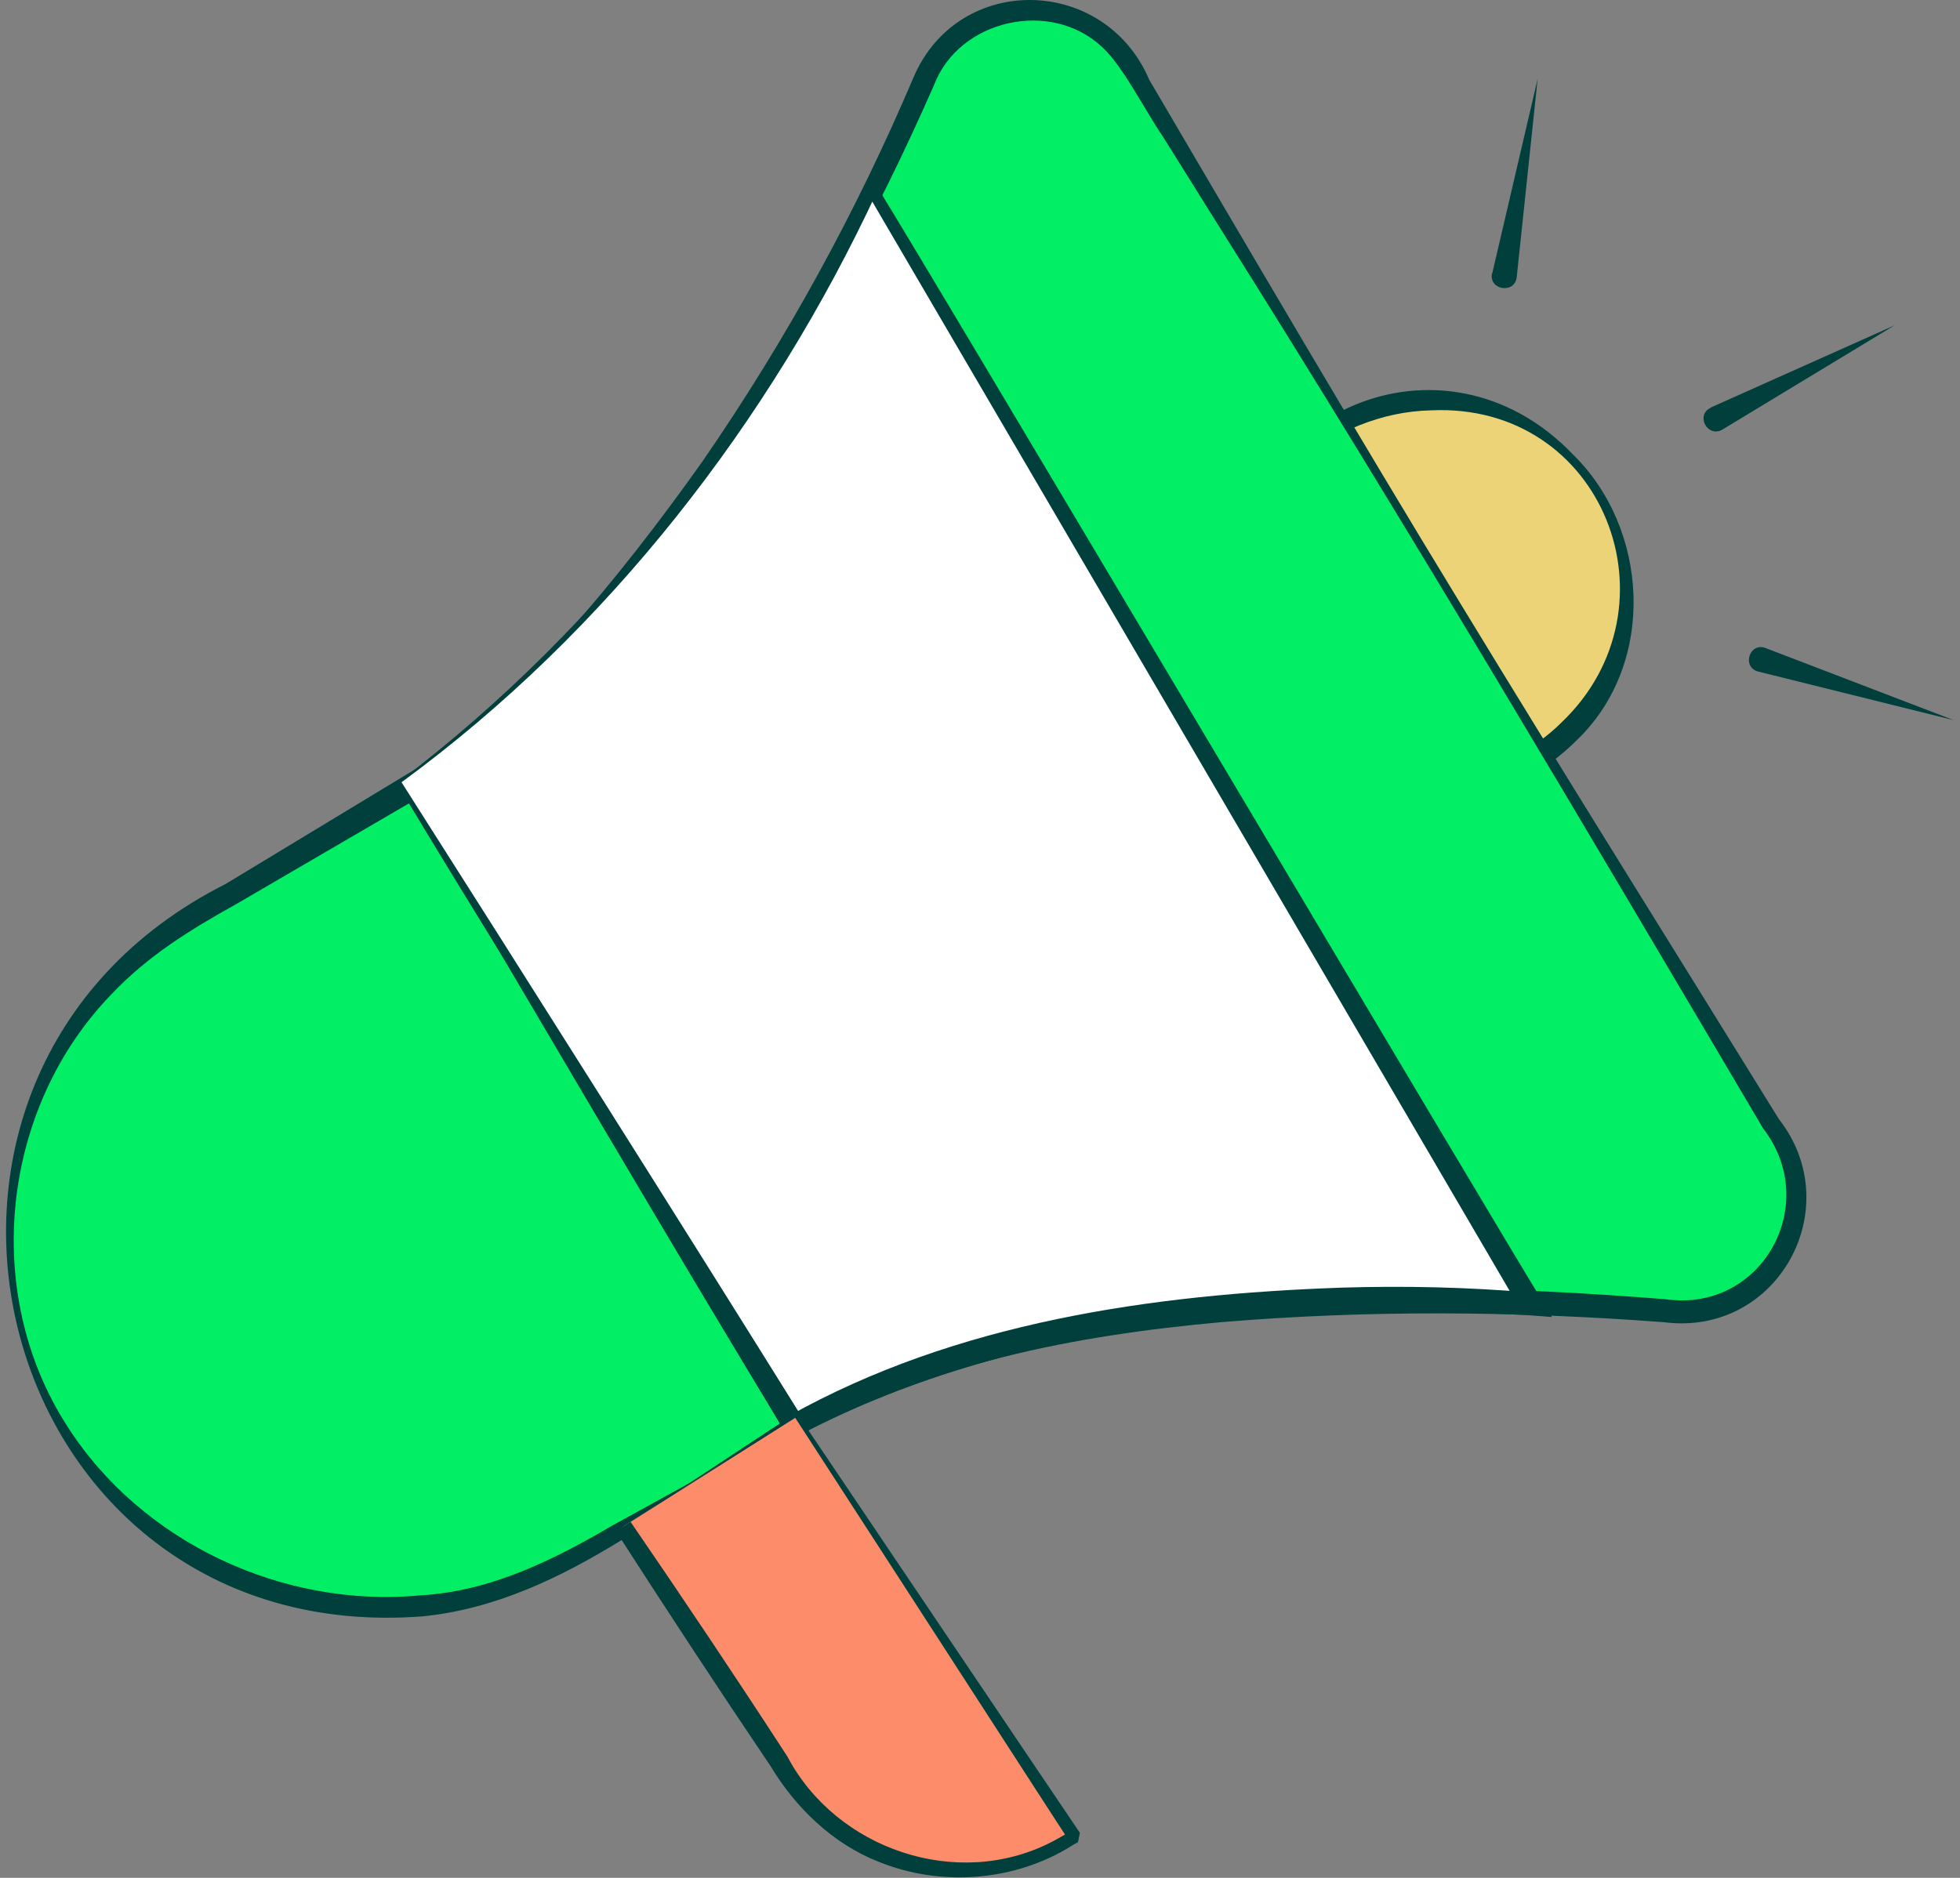 <svg width="48" height="46" viewBox="0 0 48 46" fill="none" xmlns="http://www.w3.org/2000/svg">
<rect x="0" y="0" width="48" height="46" fill="#808080" stroke="none"/>
<path d="M35.054 19.298C37.702 19.298 39.849 17.173 39.849 14.551C39.849 11.93 37.702 9.805 35.054 9.805C32.405 9.805 30.258 11.93 30.258 14.551C30.258 17.173 32.405 19.298 35.054 19.298Z" fill="#EDD377"/>
<path d="M30.228 14.545C30.173 10.076 35.353 7.833 38.512 11.123C40.387 12.949 40.571 16.22 38.646 18.101C35.451 21.341 30.136 19.001 30.228 14.545ZM30.289 14.545C30.283 18.451 35.525 20.41 38.237 17.701C41.212 14.871 39.276 9.853 35.048 10.052C32.635 10.101 30.258 12.03 30.283 14.545H30.289Z" fill="#003F3C"/>
<path d="M19.592 34.861L14.148 38.09C9.792 40.678 4.141 39.275 1.527 34.964C-1.088 30.652 0.329 25.059 4.685 22.471L10.128 19.242L19.592 34.861Z" fill="#01EE65"/>
<path d="M19.621 34.871C16.701 36.546 13.897 39.237 10.359 39.593C-0.21 40.416 -3.814 26.363 5.527 21.653L9.962 18.968L10.237 18.805C13.451 24.084 16.609 29.538 19.621 34.871ZM19.56 34.859C16.218 29.683 12.998 24.64 9.852 19.409L10.292 19.518L5.814 22.13C4.672 22.765 3.621 23.412 2.735 24.349C0.035 27.131 -0.46 31.642 1.629 34.907C3.462 37.803 6.956 39.4 10.304 39.079C12.003 38.983 13.561 38.215 15.008 37.362L19.56 34.859Z" fill="#003F3C"/>
<path d="M9.982 19.304C9.982 19.304 17.466 14.134 22.641 1.968C23.539 -0.148 26.471 -0.372 27.669 1.594L43.608 27.903C44.787 29.85 43.254 32.311 40.969 32.123C34.859 31.622 25.182 31.513 19.452 34.923L9.989 19.304H9.982Z" fill="#01EE65"/>
<path d="M9.951 19.297C12.798 17.012 15.114 14.248 17.203 11.303C19.243 8.347 20.978 5.184 22.377 1.883C23.489 -0.687 27.063 -0.591 28.145 1.955C30.643 6.212 33.179 10.541 35.745 14.75C38.304 18.959 40.968 23.215 43.564 27.412C45.263 29.583 43.54 32.751 40.742 32.388C37.131 32.116 33.496 32.086 29.904 32.388C26.324 32.709 22.707 33.416 19.585 35.152L19.341 35.285L19.207 35.055C16.891 31.131 12.236 23.228 9.951 19.291V19.297ZM10.012 19.309C12.444 23.155 17.282 30.919 19.683 34.783L19.305 34.686C22.487 32.794 26.208 32.116 29.849 31.759C33.496 31.427 37.162 31.536 40.791 31.826C43.149 32.159 44.615 29.498 43.179 27.642C38.824 20.271 34.468 12.87 29.904 5.626L28.468 3.328C28.065 2.747 27.497 1.61 26.99 1.151C25.731 -0.028 23.483 0.474 22.872 2.088C19.995 8.649 15.847 14.998 10.006 19.303L10.012 19.309Z" fill="#003F3C"/>
<path d="M9.799 19.161C9.799 19.161 17.075 14.202 21.346 4.648L37.48 31.943C37.48 31.943 26.612 30.897 19.439 34.918L9.793 19.155L9.799 19.161Z" fill="white"/>
<path d="M9.77 19.146C14.84 15.3 18.768 10.112 21.334 4.344C21.56 4.598 37.524 31.536 37.732 31.796L38.007 32.262L37.457 32.219C31.341 31.887 24.823 32.328 19.349 35.273C16.484 30.581 12.61 23.929 9.77 19.146ZM9.831 19.158C12.745 23.736 16.862 30.248 19.679 34.777L19.318 34.686C23.418 32.389 28.207 31.705 32.85 31.542C34.408 31.494 35.954 31.53 37.518 31.663L37.243 32.086L21.23 4.713L21.475 4.701C18.854 10.33 14.877 15.47 9.831 19.164V19.158Z" fill="#003F3C"/>
<path d="M15.266 37.391L19.359 43.571C20.88 45.869 23.996 46.504 26.311 44.992L19.493 34.664L15.266 37.391Z" fill="#FD8C6A"/>
<path d="M15.443 37.28C16.75 39.185 18.021 41.084 19.285 43.031C20.477 45.292 23.427 46.308 25.737 45.129C25.901 45.05 26.054 44.947 26.219 44.863C26.262 44.657 26.17 45.153 26.17 45.075C26.091 44.96 25.181 43.545 25.077 43.388C23.886 41.543 20.684 36.597 19.45 34.692L19.517 34.704L15.443 37.28ZM15.082 37.516L15.265 37.395L19.468 34.626L19.505 34.602C20.806 36.531 24.063 41.368 25.321 43.23C25.419 43.369 26.366 44.784 26.439 44.887L26.445 44.899C26.457 44.851 26.36 45.322 26.396 45.129L26.372 45.141L26.274 45.196C24.881 46.084 23.055 46.229 21.521 45.607C20.391 45.165 19.475 44.27 18.87 43.261C17.593 41.368 16.322 39.433 15.082 37.504V37.516Z" fill="#003F3C"/>
<path d="M36.545 6.695L37.657 1.93L37.144 6.791C37.095 7.208 36.454 7.106 36.539 6.695H36.545Z" fill="#003F3C"/>
<path d="M41.897 9.982L46.399 7.969L42.184 10.521C41.817 10.738 41.512 10.164 41.897 9.988V9.982Z" fill="#003F3C"/>
<path d="M43.24 15.875L47.847 17.641L43.057 16.45C42.648 16.341 42.843 15.724 43.24 15.875Z" fill="#003F3C"/>
</svg>
